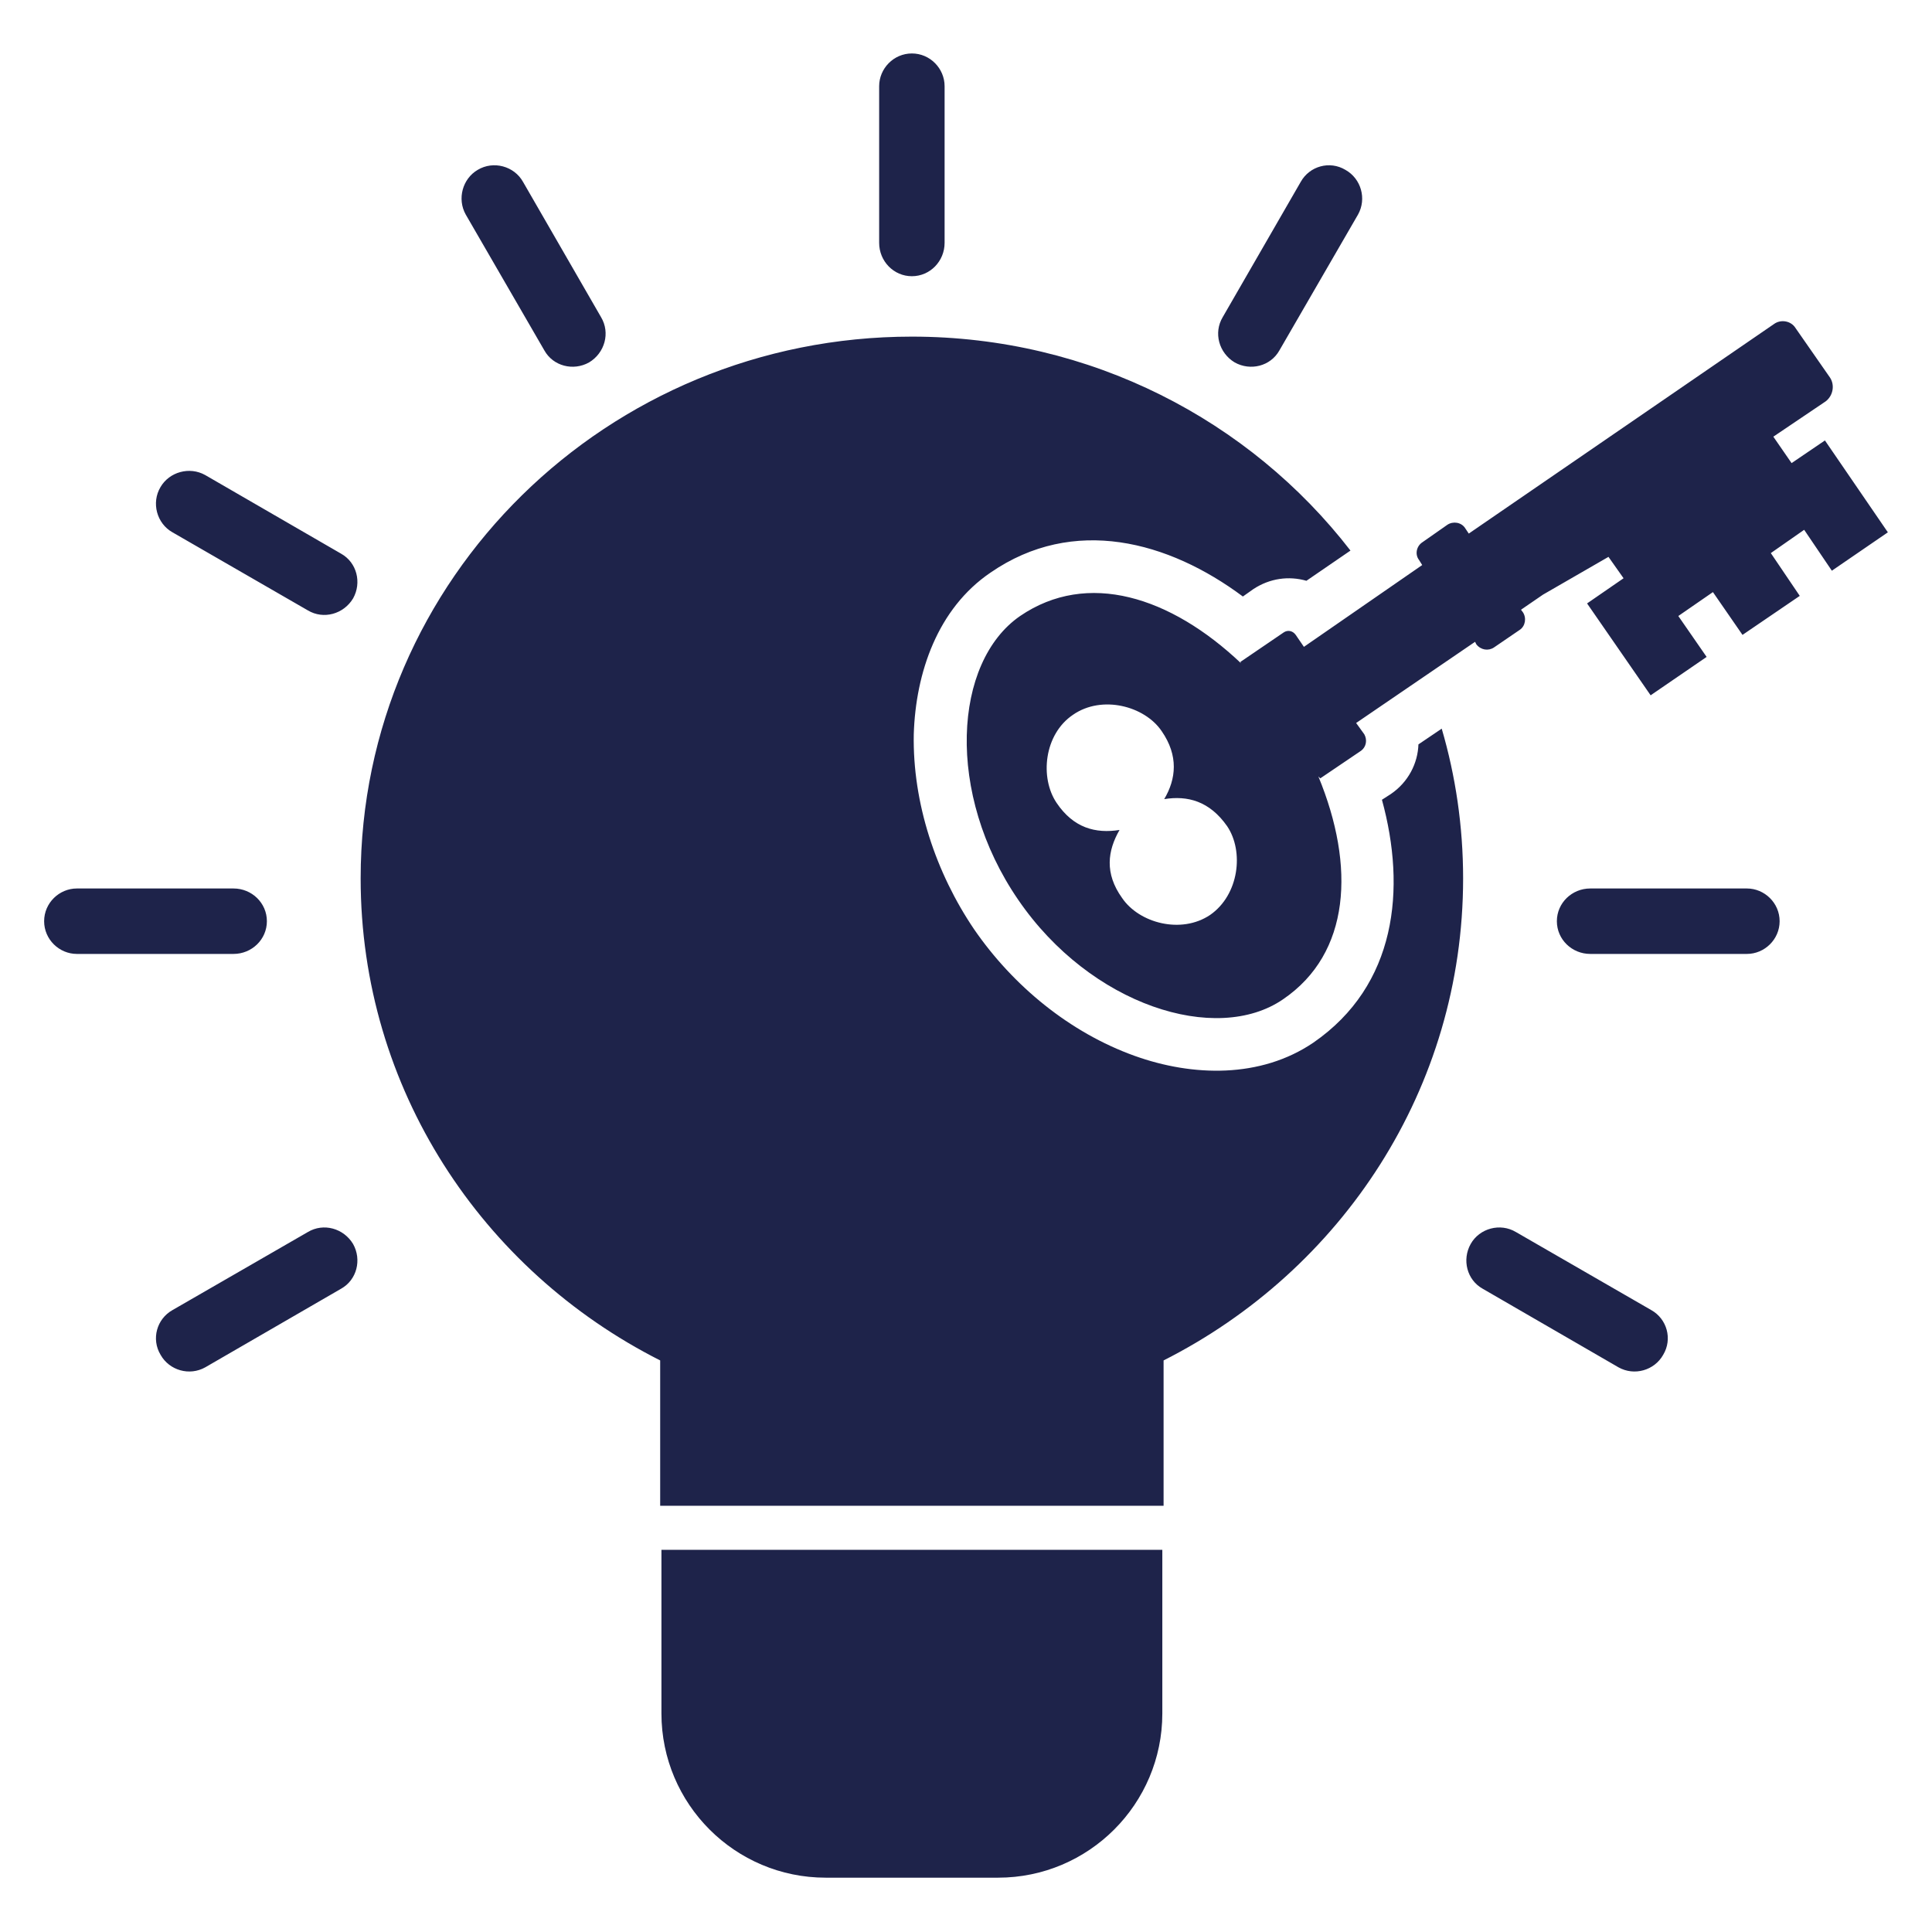 <svg xmlns="http://www.w3.org/2000/svg" xmlns:xlink="http://www.w3.org/1999/xlink" width="3000" zoomAndPan="magnify" viewBox="0 0 2250 2250" height="3000" preserveAspectRatio="xMidYMid meet" version="1.0"><defs><clipPath id="d2afdca9c0"><path d="M 51.395 62 L 2198.441 62 L 2198.441 2187 L 51.395 2187 Z M 51.395 62 " clip-rule="nonzero"/></clipPath></defs><g clip-path="url(#d2afdca9c0)"><path fill="#1e234a" d="M 1061.973 392.031 C 1270.094 392.031 1455.5 489.496 1572.754 641.191 L 1521.457 676.367 C 1500.938 670.508 1478.953 673.438 1459.898 685.895 L 1447.441 694.691 C 1360.965 630.199 1250.309 600.152 1153.574 666.844 C 1092.016 708.613 1066.367 783.363 1064.168 855.18 C 1062.703 935.059 1089.82 1016.402 1134.52 1082.359 C 1179.957 1148.312 1245.91 1202.543 1321.395 1229.656 C 1388.812 1253.84 1467.961 1256.039 1529.52 1214.266 C 1626.25 1147.578 1637.977 1035.457 1609.398 931.395 L 1619.656 924.801 C 1640.176 910.875 1651.168 888.891 1651.902 866.906 L 1679.016 848.586 C 1695.137 903.547 1703.934 962.172 1703.934 1023 C 1703.934 1267.766 1562.496 1479.551 1355.105 1584.348 L 1355.105 1753.633 L 768.84 1753.633 L 768.84 1584.348 C 561.445 1479.551 420.012 1267.766 420.012 1023 C 420.012 674.172 707.281 392.031 1061.973 392.031 Z M 1188.02 717.406 C 1266.43 663.91 1363.164 694.691 1445.242 772.371 L 1444.508 770.902 L 1495.074 736.461 C 1499.473 733.531 1505.336 734.262 1509 739.391 L 1518.527 753.316 L 1656.297 658.047 L 1652.633 652.184 C 1647.504 645.59 1649.703 636.062 1656.297 631.668 L 1685.609 611.148 C 1692.207 606.75 1701.734 608.215 1706.129 614.812 L 1710.527 621.406 L 2065.949 377.375 C 2074.012 371.512 2085.738 373.711 2090.867 381.77 L 2131.172 439.664 C 2137.035 448.457 2134.836 460.918 2126.043 467.512 L 2065.219 508.551 L 2086.469 539.328 L 2125.309 512.945 L 2198.594 619.941 L 2133.371 664.645 L 2101.129 617.008 L 2062.285 644.125 L 2095.996 693.957 L 2029.309 739.391 L 1994.867 689.559 L 1954.559 717.406 L 1987.539 765.043 L 1922.316 809.746 L 1848.301 702.75 L 1890.805 673.438 L 1873.215 648.52 L 1797 692.492 L 1771.352 710.078 L 1773.551 713.012 C 1777.949 719.605 1776.48 729.133 1769.887 733.531 L 1739.84 754.051 C 1733.246 758.445 1724.453 756.98 1719.32 750.387 L 1717.855 747.453 L 1579.352 841.988 L 1588.879 855.18 C 1592.543 861.773 1591.074 869.836 1585.215 874.234 L 1537.578 906.477 L 1535.379 904.281 C 1578.617 1009.074 1572.754 1110.207 1494.344 1163.703 C 1416.66 1217.199 1270.094 1171.031 1185.82 1047.914 C 1100.812 924.066 1110.34 770.902 1188.02 717.406 Z M 1249.574 832.461 C 1283.285 809.012 1333.117 822.203 1352.906 851.516 C 1372.691 880.098 1369.762 907.211 1355.836 930.66 C 1382.953 926.266 1408.602 932.859 1429.121 962.172 C 1448.906 991.488 1443.043 1042.051 1409.332 1065.504 C 1375.625 1088.219 1326.523 1075.031 1306.738 1045.715 C 1286.219 1017.137 1289.883 990.754 1303.805 966.57 C 1275.957 970.969 1250.309 964.371 1230.523 935.059 C 1210.734 905.746 1215.867 855.18 1249.574 832.461 Z M 1936.973 1577.754 C 1926.715 1596.074 1903.262 1602.668 1884.941 1592.41 L 1726.648 1500.805 C 1708.328 1490.547 1702.465 1467.094 1712.727 1448.773 C 1722.984 1430.453 1747.168 1423.859 1765.488 1434.852 L 1923.047 1525.723 C 1941.371 1535.98 1947.965 1559.43 1936.973 1577.754 Z M 2072.547 1072.832 C 2072.547 1094.082 2054.957 1110.938 2034.438 1110.938 L 1851.965 1110.938 C 1830.711 1110.938 1813.125 1094.082 1813.125 1072.832 C 1813.125 1051.578 1830.711 1034.723 1851.965 1034.723 L 2034.438 1034.723 C 2054.957 1034.723 2072.547 1051.578 2072.547 1072.832 Z M 1566.891 197.828 C 1585.215 208.09 1591.809 231.539 1581.551 249.859 L 1489.945 408.152 C 1479.684 426.473 1456.234 432.336 1437.914 422.074 C 1419.594 411.082 1412.996 387.633 1423.988 369.312 L 1514.859 211.754 C 1525.121 193.434 1548.57 186.836 1566.891 197.828 Z M 186.969 1577.754 C 175.977 1559.43 182.574 1535.98 200.895 1525.723 L 358.453 1434.852 C 376.773 1423.859 400.223 1430.453 411.215 1448.773 C 421.477 1467.094 415.613 1490.547 397.293 1500.805 L 239 1592.41 C 220.68 1602.668 197.23 1596.074 186.969 1577.754 Z M 51.395 1072.832 C 51.395 1051.578 68.984 1034.723 89.504 1034.723 L 271.977 1034.723 C 293.23 1034.723 310.816 1051.578 310.816 1072.832 C 310.816 1094.082 293.23 1110.938 271.977 1110.938 L 89.504 1110.938 C 68.984 1110.938 51.395 1094.082 51.395 1072.832 Z M 186.969 567.176 C 197.23 549.59 220.68 542.992 239 553.254 L 397.293 644.855 C 415.613 655.117 421.477 678.566 411.215 696.887 C 400.223 715.207 376.773 721.805 358.453 710.812 L 200.895 619.941 C 182.574 609.68 175.977 585.496 186.969 567.176 Z M 556.316 197.828 C 574.637 186.836 598.82 193.434 609.082 211.754 L 699.953 369.312 C 710.945 387.633 704.348 411.082 686.027 422.074 C 667.707 432.336 644.258 426.473 633.996 408.152 L 542.395 249.859 C 532.133 231.539 538.73 208.09 556.316 197.828 Z M 1061.973 62.254 C 1083.223 62.254 1100.078 79.844 1100.078 100.363 L 1100.078 282.84 C 1100.078 304.09 1083.223 321.68 1061.973 321.68 C 1040.719 321.68 1023.863 304.09 1023.863 282.84 L 1023.863 100.363 C 1023.863 79.844 1040.719 62.254 1061.973 62.254 Z M 770.305 1804.93 L 1353.637 1804.93 L 1353.637 1995.465 C 1353.637 2100.996 1267.898 2186.734 1162.367 2186.734 L 961.574 2186.734 C 856.047 2186.734 770.305 2100.996 770.305 1995.465 Z M 770.305 1804.93 " fill-opacity="1" fill-rule="evenodd"/></g></svg>
